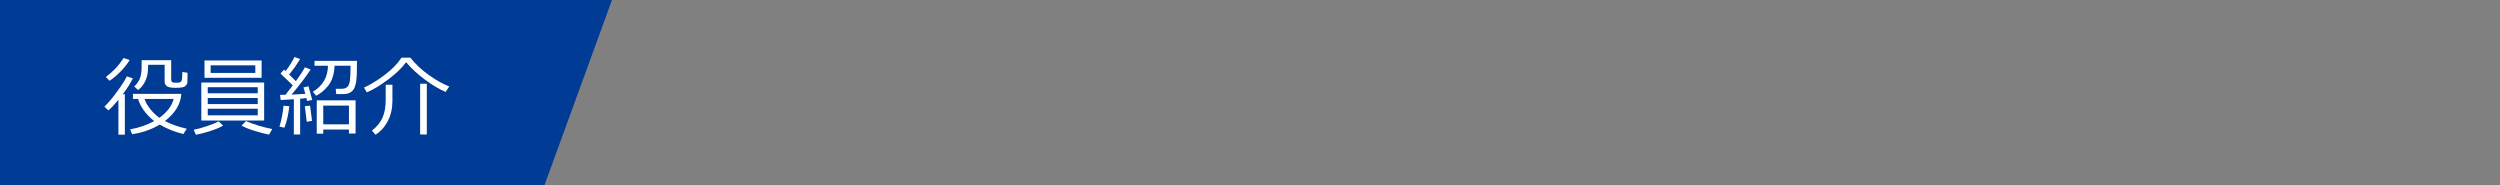<?xml version="1.0" encoding="UTF-8" standalone="no"?>
<!-- Generator: Adobe Illustrator 23.1.1, SVG Export Plug-In . SVG Version: 6.00 Build 0)  -->

<svg
   version="1.1"
   id="レイヤー_1"
   x="0px"
   y="0px"
   viewBox="0 0 1080.1 80.1"
   style="enable-background:new 0 0 1080.1 80.1;"
   xml:space="preserve"
   sodipodi:docname="glow_company_yakuin.svg"
   inkscape:version="1.2.1 (9c6d41e410, 2022-07-14)"
   xmlns:inkscape="http://www.inkscape.org/namespaces/inkscape"
   xmlns:sodipodi="http://sodipodi.sourceforge.net/DTD/sodipodi-0.dtd"
   xmlns="http://www.w3.org/2000/svg"
   xmlns:svg="http://www.w3.org/2000/svg"><rect x="0" y="0" width="1080.1" height="80.1" fill="#808080" stroke="none"/><defs
   id="defs3020" /><sodipodi:namedview
   id="namedview3018"
   pagecolor="#505050"
   bordercolor="#eeeeee"
   borderopacity="1"
   inkscape:showpageshadow="0"
   inkscape:pageopacity="0"
   inkscape:pagecheckerboard="0"
   inkscape:deskcolor="#505050"
   showgrid="false"
   inkscape:zoom="0.83273757"
   inkscape:cx="386.07601"
   inkscape:cy="133.2953"
   inkscape:window-width="1920"
   inkscape:window-height="1017"
   inkscape:window-x="-8"
   inkscape:window-y="-8"
   inkscape:window-maximized="1"
   inkscape:current-layer="レイヤー_1" />
<style
   type="text/css"
   id="style2975">
	.st0{fill:#ffffff;}
	.st1{fill:#003C95;}
	.st2{fill:#FFFFFF;}
</style>

<polygon
   class="st1"
   points="235.2,80.1 0,80.1 0,0 264.4,0 "
   id="polygon3003" />
<g
   id="g3015">
	<g
   id="g3013">
		
		
		
		
	</g>
<g
   aria-label="役員紹介"
   id="text3193"
   style="font-size:37.385px;line-height:0px;font-family:Meiryo;-inkscape-font-specification:'Meiryo, Normal';text-orientation:upright;fill:#ffffff;stroke-width:8.398;stroke-linejoin:bevel;paint-order:fill markers stroke"><path
     d="m 47.312,34.904 -1.57,-1.643 q 4.637,-3.45 7.667,-8.196 l 2.592,0.876 q -1.442,2.446 -3.961,5.002 -2.519,2.556 -4.728,3.961 z m 23.822,-6.9 h -7.156 v 1.004 q 0,6.553 -4.308,9.912 l -1.679,-1.57 q 1.515,-1.333 2.355,-3.249 0.84,-1.935 0.84,-5.093 v -3.012 h 12.778 v 8.452 q 0,1.26 1.296,1.26 h 1.606 q 0.748,0 1.168,-0.292 0.438,-0.31 0.548,-0.949 0.128,-0.657 0.219,-3.377 l 2.209,0.347 v 0.986 q 0,3.012 -0.091,3.468 -0.073,0.456 -0.511,0.949 -0.42,0.493 -0.949,0.712 -0.511,0.201 -1.643,0.31 -1.132,0.091 -1.898,0.091 -3.03,0 -3.906,-0.785 -0.876,-0.785 -0.876,-1.716 z M 51.164,58.178 V 43.1 q -2.556,3.103 -4.345,4.618 l -1.716,-1.643 q 2.592,-2.464 5.641,-6.718 3.067,-4.253 4.034,-6.352 l 2.629,0.84 q -1.333,2.811 -4.363,6.864 h 0.894 v 17.469 z m 20.098,-5.896 q 3.541,1.953 9.419,3.341 l -1.46,2.282 Q 73.927,56.663 69.017,53.834 63.54,57.065 57.078,57.978 L 56.239,55.878 Q 61.952,54.874 66.607,52.3 63.741,50.037 61.97,47.445 60.2,44.853 59.67,42.735 h -2.227 v -2.191 h 20.901 q -0.42,6.608 -7.083,11.738 z m -2.373,-1.387 q 5.02,-3.687 6.133,-8.16 H 62.445 q 0.694,2.172 2.537,4.472 1.862,2.282 3.906,3.687 z"
     id="path3245" /><path
     d="m 88.348,33.608 v -7.484 h 24.68 v 7.484 z M 110.308,28.223 H 91.013 v 3.286 H 110.308 Z M 86.979,52.063 V 35.671 H 114.123 V 52.063 Z M 89.753,40.307 H 111.348 V 37.679 H 89.753 Z m 0,4.655 H 111.348 V 42.334 H 89.753 Z m 21.595,2.026 H 89.753 v 2.829 h 21.595 z m 4.874,11.172 q -2.866,-0.548 -6.426,-1.679 -3.56,-1.114 -5.403,-2.209 l 1.88,-1.953 q 4.965,2.136 11.354,3.432 z m -31.616,0.037 -0.913,-2.136 q 2.428,-0.456 5.768,-1.57 3.359,-1.114 4.983,-2.081 l 1.953,1.862 q -1.99,1.187 -5.568,2.337 -3.56,1.168 -6.225,1.588 z"
     id="path3247" /><path
     d="M 126.956,58.105 V 42.863 l -5.677,0.365 -0.292,-2.245 2.355,-0.037 q 1.296,-1.57 3.158,-4.071 l -5.33,-5.129 1.57,-1.679 0.675,0.639 q 2.373,-3.121 3.815,-6.079 l 2.41,0.876 q -1.99,3.414 -4.71,6.663 1.898,1.844 2.902,2.902 2.756,-3.815 3.906,-6.024 l 2.464,1.022 q -3.395,5.093 -8.251,10.807 3.121,-0.11 5.969,-0.329 -0.42,-1.57 -0.803,-2.775 l 2.172,-0.493 q 0.639,2.172 1.606,5.878 l -2.209,0.493 q -0.073,-0.438 -0.292,-1.278 -1.57,0.183 -2.72,0.292 v 15.443 z m 9.62,-16.739 -1.406,-1.716 q 6.407,-3.852 6.535,-11.263 H 135.882 v -2.081 h 18.346 q 0,4.783 -0.073,5.969 -0.146,2.884 -0.566,4.363 -0.402,1.479 -1.059,2.3 -0.639,0.803 -1.57,1.223 -0.913,0.42 -2.136,0.475 h -3.56 l -0.219,-2.282 h 2.519 q 1.771,0 2.574,-0.876 0.821,-0.876 1.059,-2.848 0.256,-1.971 0.256,-6.243 h -6.882 q -0.329,5.622 -2.756,8.616 -2.428,2.994 -5.239,4.363 z m 14.184,14.603 h -11.099 v 1.789 h -2.811 V 43.338 h 16.776 v 14.348 h -2.866 z m -11.099,-2.264 h 11.099 V 45.638 h -11.099 z m -7.137,-1.095 -0.821,-6.718 2.245,-0.256 0.876,6.59 z m -9.638,2.556 -2.136,-0.456 q 1.296,-4.29 1.752,-9.036 l 2.483,0.219 q -0.566,5.349 -2.099,9.273 z"
     id="path3249" /><path
     d="m 192.525,39.723 q -3.998,-1.679 -8.926,-5.312 -4.91,-3.651 -8.141,-7.539 -2.72,3.706 -7.74,7.466 -5.02,3.76 -9.237,5.568 l -1.223,-2.063 q 4.125,-1.825 8.945,-5.476 4.819,-3.651 7.265,-7.448 h 3.815 q 3.341,4.198 8.014,7.521 4.673,3.322 8.799,4.91 z M 181.518,58.105 V 36.164 h 2.884 v 21.942 z m -19.258,0.11 -1.57,-1.789 q 3.231,-2.501 4.582,-5.604 1.369,-3.103 1.369,-7.667 v -6.535 h 2.902 v 6.955 q 0,4.783 -1.917,8.58 -1.917,3.779 -5.367,6.06 z"
     id="path3251" /></g></g>
</svg>
